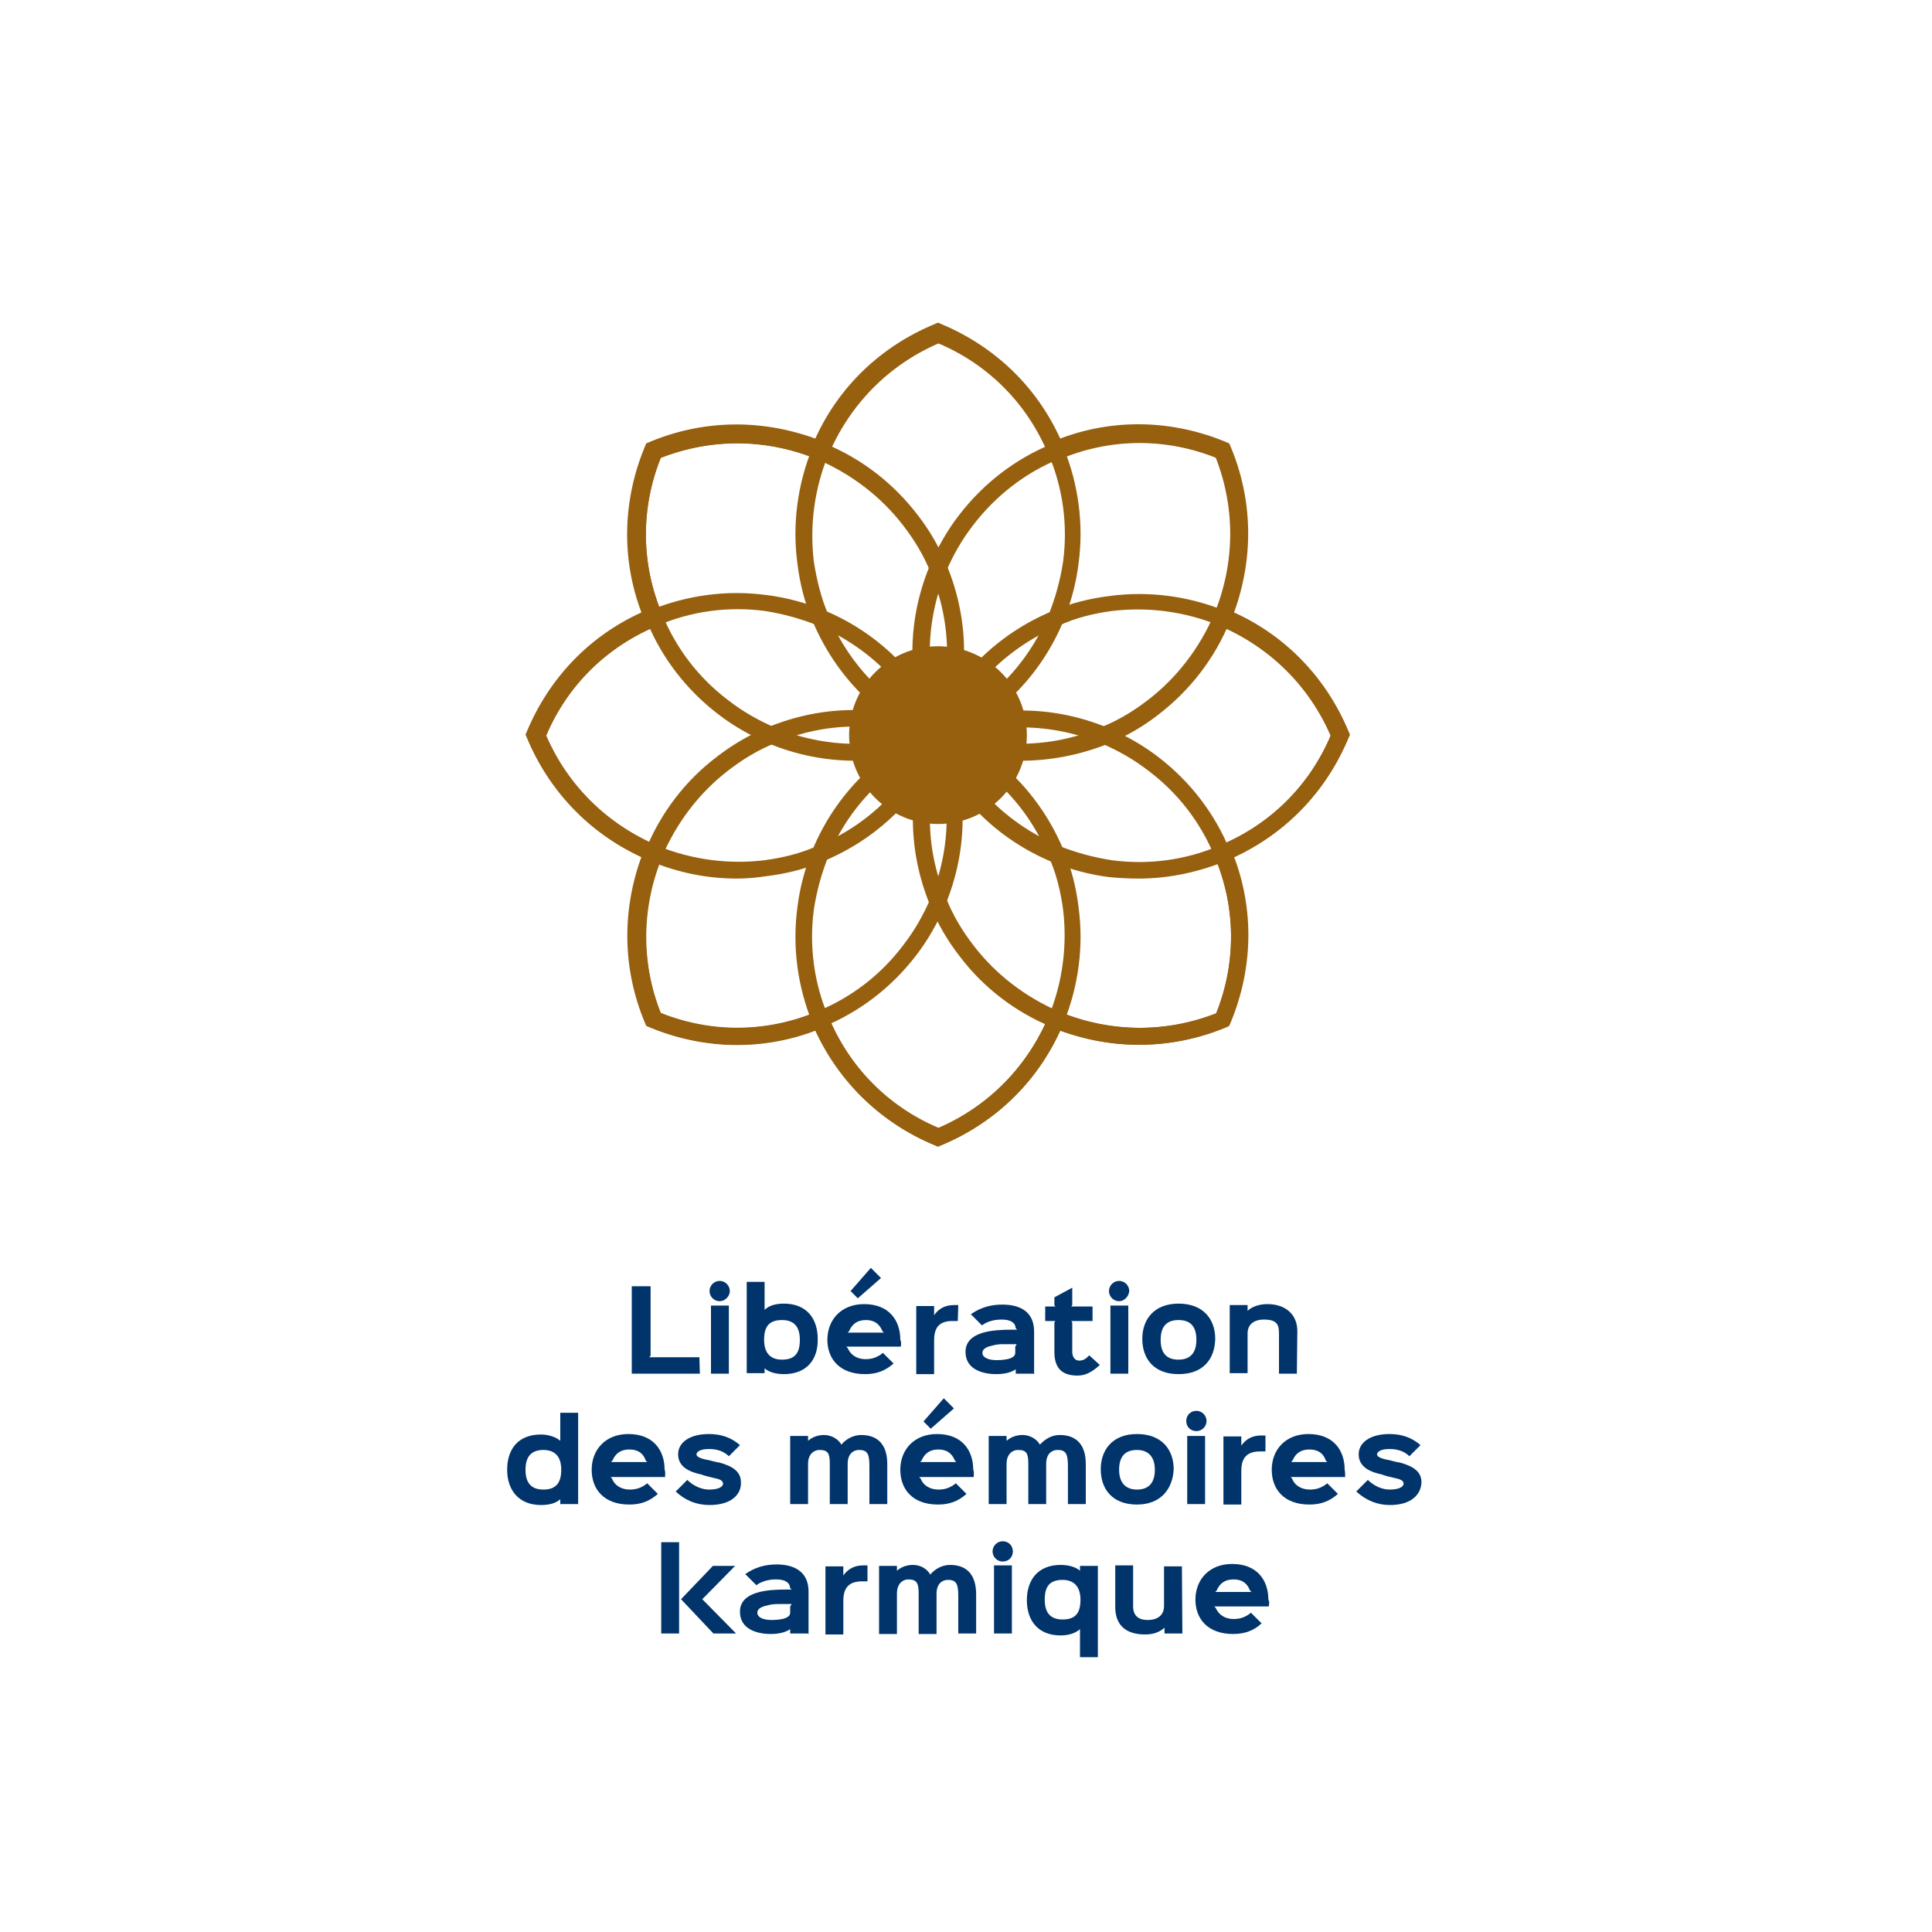 <?xml version="1.0" encoding="utf-8"?>
<!-- Generator: Adobe Illustrator 24.0.3, SVG Export Plug-In . SVG Version: 6.00 Build 0)  -->
<svg version="1.1" id="Calque_1" xmlns="http://www.w3.org/2000/svg" xmlns:xlink="http://www.w3.org/1999/xlink" x="0px" y="0px"
	 viewBox="0 0 400 400" style="enable-background:new 0 0 400 400;" xml:space="preserve">
<style type="text/css">
	.st0{fill:#FFFFFF;}
	.st1{fill:#96600F;}
	.st2{enable-background:new    ;}
	.st3{fill:#01346A;}
</style>
<rect class="st0" width="400" height="400"/>
<g>
	<path class="st0" d="M277.5,152.3c-4.4-10.6-12.9-19.6-24.4-24.4c4.8-11.5,4.4-23.8,0-34.4c-10.6-4.4-23-4.8-34.4,0
		c-4.8-11.5-13.7-20-24.4-24.4c-10.6,4.4-19.6,12.9-24.4,24.4l0,0c-11.5-4.8-23.8-4.4-34.4,0c-4.4,10.6-4.8,23,0,34.4
		c-11.5,4.8-20,13.8-24.4,24.4c4.4,10.6,12.9,19.6,24.4,24.4c-4.8,11.5-4.4,23.8,0,34.4c10.6,4.4,22.9,4.8,34.4,0l0,0
		c4.8,11.5,13.7,20,24.4,24.4c10.6-4.4,19.6-12.9,24.4-24.4c11.5,4.8,23.8,4.4,34.4,0c4.4-10.6,4.8-22.9,0-34.4
		C264.5,171.8,273,162.9,277.5,152.3z"/>
	<path class="st1" d="M194.2,237.4l-0.7-0.3c-11-4.6-19.7-12.9-24.7-23.7c-11.1,4.2-23.2,3.9-34.3-0.7l-0.7-0.3l-0.3-0.7
		c-4.6-11-4.8-23-0.7-34.3c-10.8-4.9-19.1-13.6-23.7-24.6l-0.3-0.7l0.3-0.7c4.6-11,12.9-19.7,23.7-24.6c-4.2-11.1-3.9-23.2,0.7-34.3
		l0.3-0.7l0.7-0.3c11-4.6,23-4.8,34.3-0.7c4.9-10.8,13.6-19.1,24.7-23.7l0.7-0.3l0.7,0.3c11,4.6,19.7,12.9,24.6,23.7
		c11.1-4.2,23.2-3.9,34.3,0.7l0.7,0.3l0.3,0.7c4.6,11,4.8,23,0.7,34.3c10.8,4.9,19.1,13.6,23.7,24.6l0.3,0.7l-0.3,0.7
		c-4.6,11-12.9,19.7-23.7,24.6c4.2,11.1,3.9,23.2-0.7,34.3l-0.3,0.7l-0.7,0.3c-11,4.6-23,4.8-34.3,0.7
		c-4.9,10.8-13.6,19.1-24.6,23.7L194.2,237.4z M170.8,208.8l0.7,1.6c4.3,10.5,12.4,18.7,22.8,23.1c10.4-4.5,18.4-12.7,22.8-23.1
		l0.7-1.6l1.6,0.7c10.5,4.3,21.9,4.4,32.4,0.3c4.2-10.5,4.1-22-0.3-32.4l-0.7-1.6l1.6-0.7c10.5-4.3,18.7-12.4,23.1-22.8
		c-4.5-10.4-12.7-18.4-23.1-22.8l-1.6-0.7l0.7-1.6c4.3-10.5,4.4-21.9,0.3-32.4c-10.5-4.2-22-4.1-32.4,0.3l-1.6,0.7l-0.7-1.6
		c-4.3-10.5-12.4-18.7-22.8-23.1c-10.4,4.5-18.4,12.7-22.8,23.1l-0.7,1.6l-1.6-0.7c-10.5-4.3-21.9-4.4-32.4-0.3
		c-4.2,10.5-4.1,22,0.3,32.4l0.7,1.6l-1.6,0.7c-10.5,4.3-18.7,12.4-23.1,22.8c4.5,10.4,12.7,18.4,23.1,22.8l1.6,0.7l-0.7,1.6
		c-4.3,10.5-4.4,21.9-0.3,32.4c10.5,4.2,22,4,32.4-0.3L170.8,208.8z"/>
</g>
<path class="st1" d="M152.6,181.9c-6.1,0-12.2-1.2-17.9-3.6c-11.6-4.8-20.5-13.8-25.3-25.3l-0.3-0.7l0.3-0.7
	c4.8-11.6,13.8-20.5,25.3-25.3c7.6-3.1,15.9-4.2,24-3.1c4.1,0.5,8.1,1.6,11.8,3.1l0,0c11.6,4.8,20.5,13.8,25.3,25.3l0.3,0.7
	l-0.3,0.7c-4.8,11.6-13.8,20.5-25.3,25.3c-3.7,1.6-7.7,2.6-11.8,3.1C156.7,181.7,154.6,181.9,152.6,181.9z M113,152.3
	c4.5,10.4,12.7,18.4,23.1,22.8c7.1,2.9,14.7,3.9,22.2,3c3.7-0.5,7.5-1.4,11-3c10.5-4.3,18.7-12.4,23.1-22.8
	c-4.5-10.4-12.7-18.4-23.1-22.8c-3.5-1.4-7.1-2.4-10.9-3c-7.5-1-15.2,0-22.2,3C125.6,133.9,117.4,141.9,113,152.3z"/>
<path class="st1" d="M235.8,181.9c-2,0-4.1-0.1-6.1-0.3c-4.1-0.5-8.1-1.6-11.8-3.1c-11.6-4.8-20.5-13.8-25.3-25.3l-0.3-0.7l0.3-0.7
	c4.8-11.6,13.8-20.5,25.3-25.3l0,0c3.7-1.6,7.7-2.6,11.8-3.1c8.1-1.1,16.4,0,24,3.1c11.6,4.8,20.5,13.8,25.3,25.3l0.3,0.7L279,153
	c-4.8,11.6-13.8,20.5-25.3,25.3C248,180.6,241.9,181.9,235.8,181.9z M196.1,152.3c4.5,10.4,12.7,18.4,23.1,22.8
	c3.5,1.4,7.1,2.4,11,3c7.5,1,15.2,0,22.2-3c10.5-4.3,18.7-12.4,23.1-22.8c-4.5-10.4-12.7-18.4-23.1-22.8c-7.1-2.9-14.7-3.9-22.2-3
	c-3.7,0.5-7.5,1.4-10.9,3l0,0C208.9,133.9,200.6,141.9,196.1,152.3z"/>
<path class="st1" d="M194.2,237.4l-0.7-0.3c-11.6-4.8-20.5-13.8-25.3-25.3c-3.1-7.6-4.2-15.9-3.1-24c0.5-4.1,1.6-8.1,3.1-11.8l0,0
	c4.8-11.6,13.8-20.5,25.3-25.3l0.7-0.3l0.7,0.3c11.6,4.8,20.5,13.8,25.3,25.3c1.6,3.7,2.6,7.7,3.1,11.8c1.1,8.1,0,16.4-3.1,24
	c-4.8,11.6-13.8,20.5-25.3,25.3L194.2,237.4z M171.5,177.3c-1.4,3.5-2.4,7.1-3,11c-1,7.5,0,15.2,3,22.2
	c4.3,10.5,12.4,18.7,22.8,23.1c10.4-4.5,18.4-12.7,22.8-23.1c2.9-7.1,3.9-14.7,3-22.2c-0.5-3.7-1.4-7.5-3-11
	c-4.3-10.5-12.4-18.7-22.8-23.1C183.9,158.7,175.8,166.9,171.5,177.3L171.5,177.3z"/>
<path class="st1" d="M194.2,154.1l-0.7-0.3c-11.6-4.8-20.5-13.8-25.3-25.3l0,0c-1.6-3.7-2.6-7.7-3.1-11.8c-1.1-8.1,0-16.4,3.1-24
	c4.8-11.6,13.8-20.5,25.3-25.3l0.7-0.3l0.7,0.3c11.6,4.8,20.5,13.8,25.3,25.3c3.1,7.6,4.2,15.9,3.1,24c-0.5,4.1-1.6,8.1-3.1,11.8
	c-4.8,11.6-13.8,20.5-25.3,25.3L194.2,154.1z M171.5,127.3c4.3,10.5,12.4,18.7,22.8,23.1c10.4-4.5,18.4-12.7,22.8-23.1
	c1.4-3.5,2.4-7.1,3-11c1-7.5,0-15.2-3-22.2c-4.3-10.5-12.4-18.7-22.8-23.1c-10.4,4.5-18.4,12.7-22.8,23.1c-2.9,7.1-3.9,14.7-3,22.2
	C169.1,120.1,170,123.8,171.5,127.3L171.5,127.3z"/>
<path class="st1" d="M152.6,216.3c-6,0-12.2-1.2-17.9-3.6l-0.7-0.3l-0.3-0.7c-4.8-11.6-4.8-24.2,0-35.8c3.1-7.6,8.2-14.3,14.7-19.2
	c3.2-2.5,6.8-4.6,10.5-6.1c11.6-4.8,24.2-4.8,35.8,0l0.7,0.3l0.3,0.7c4.8,11.6,4.8,24.2,0,35.8c-1.6,3.7-3.6,7.3-6.1,10.5
	c-5,6.5-11.6,11.6-19.2,14.7C164.7,215.1,158.6,216.3,152.6,216.3z M136.8,209.7c10.5,4.2,22,4.1,32.4-0.3
	c7.1-2.9,13.2-7.6,17.8-13.7c2.4-3.1,4.2-6.3,5.7-9.8c4.3-10.5,4.4-21.9,0.3-32.4c-10.5-4.2-22-4.1-32.4,0.3l0,0
	c-3.5,1.4-6.7,3.3-9.8,5.7c-6,4.6-10.7,10.8-13.7,17.8C132.7,187.7,132.6,199.2,136.8,209.7z"/>
<path class="st1" d="M211.4,157.5c-6.1,0-12.2-1.2-17.9-3.6l-0.7-0.3l-0.3-0.7c-4.8-11.6-4.8-24.2,0-35.8l0,0
	c1.6-3.7,3.6-7.3,6.1-10.5c5-6.5,11.6-11.6,19.2-14.7c11.6-4.8,24.2-4.8,35.8,0l0.7,0.3l0.3,0.7c4.8,11.6,4.8,24.2,0,35.8
	c-3.1,7.6-8.2,14.2-14.7,19.2c-3.2,2.5-6.8,4.6-10.5,6.1C223.6,156.3,217.5,157.5,211.4,157.5z M195.5,150.9
	c10.5,4.2,22,4.1,32.4-0.3c3.5-1.4,6.7-3.3,9.8-5.7c6-4.6,10.7-10.8,13.7-17.8c4.3-10.5,4.4-21.9,0.3-32.4
	c-10.5-4.2-22-4.1-32.4,0.3c-7.1,2.9-13.2,7.7-17.8,13.7c-2.4,3.1-4.2,6.3-5.7,9.8l0,0C191.5,128.9,191.4,140.4,195.5,150.9z"/>
<path class="st1" d="M235.8,216.3c-6,0-12.2-1.2-17.9-3.6c-7.6-3.1-14.3-8.2-19.2-14.7c-2.5-3.2-4.6-6.8-6.1-10.5l0,0
	c-4.8-11.6-4.8-24.2,0-35.8l0.3-0.7l0.7-0.3c11.6-4.8,24.2-4.8,35.8,0c3.7,1.6,7.3,3.6,10.5,6.1c6.5,5,11.6,11.6,14.7,19.2
	c4.8,11.6,4.8,24.2,0,35.8l-0.3,0.7l-0.7,0.3C248,215.1,241.9,216.3,235.8,216.3z M195.9,186c1.4,3.5,3.3,6.7,5.7,9.8
	c4.6,6,10.8,10.7,17.8,13.7c10.5,4.3,21.9,4.4,32.4,0.3c4.2-10.5,4.1-22-0.3-32.4c-2.9-7.1-7.6-13.2-13.7-17.8
	c-3.1-2.4-6.3-4.2-9.8-5.7c-10.5-4.3-21.9-4.4-32.4-0.3C191.4,164.2,191.5,175.7,195.9,186L195.9,186z"/>
<path class="st1" d="M177,157.5c-6,0-12.2-1.2-17.9-3.6l0,0c-3.7-1.6-7.3-3.6-10.5-6.1c-6.5-5-11.6-11.6-14.7-19.2
	c-4.8-11.6-4.8-24.2,0-35.8l0.3-0.7l0.7-0.3c11.6-4.8,24.2-4.8,35.8,0c7.6,3.1,14.2,8.2,19.2,14.7c2.5,3.2,4.6,6.8,6.1,10.5
	c4.8,11.6,4.8,24.2,0,35.8l-0.3,0.7l-0.7,0.3C189.1,156.3,183,157.5,177,157.5z M136.8,94.8c-4.2,10.5-4.1,22,0.3,32.4
	c2.9,7.1,7.6,13.2,13.7,17.8c3.1,2.4,6.3,4.2,9.8,5.7l0,0c10.5,4.3,21.9,4.4,32.4,0.3c4.2-10.5,4.1-22-0.3-32.4
	c-1.4-3.5-3.3-6.7-5.7-9.8c-4.6-6-10.8-10.7-17.8-13.7C158.7,90.7,147.2,90.7,136.8,94.8z"/>
<g>
	<circle class="st1" cx="194.2" cy="152.3" r="16.7"/>
	<path class="st1" d="M194.2,170.6c-10.1,0-18.4-8.2-18.4-18.4c0-10.1,8.2-18.4,18.4-18.4s18.4,8.2,18.4,18.4
		S204.4,170.6,194.2,170.6z M194.2,137.4c-8.2,0-14.9,6.7-14.9,14.9s6.7,14.9,14.9,14.9s14.9-6.7,14.9-14.9
		C209.1,144,202.4,137.4,194.2,137.4z"/>
</g>
<g class="st2">
	<path class="st3" d="M144.9,284.4h-14.1v-18.1h3.9v14.4l-0.3,0.3h10.4L144.9,284.4L144.9,284.4z"/>
	<path class="st3" d="M149,269.4c-1.2,0-2.1-1-2.1-2.1s0.9-2.1,2.1-2.1c1.2,0,2.1,1,2.1,2.1S150.1,269.4,149,269.4z M150.9,284.4
		h-3.7v-14.1h3.7V284.4z"/>
	<path class="st3" d="M162.3,284.5c-1.6,0-3.1-0.4-4-1.2l0,0v1h-3.7v-18.9h3.7v5.8l0,0c0.9-0.9,2.3-1.3,4-1.3c4.7,0,7,3.1,7,7.3
		C169.4,281.6,166.9,284.5,162.3,284.5z M161.9,273.3c-2.8,0-3.7,1.5-3.7,4.1c0,2.5,1.1,4.1,3.7,4.1c2.8,0,3.7-1.5,3.7-4.1
		S164.5,273.3,161.9,273.3z"/>
	<path class="st3" d="M186.5,278.8h-11.3l0.3,0.3c0.6,1.4,1.9,2.3,3.7,2.3c1.4,0,2.5-0.4,3.6-1.3l2.2,2.2c-1.7,1.5-3.5,2.2-5.9,2.2
		c-5.3,0-7.8-3.2-7.8-7.1c0-4.2,2.9-7.4,7.6-7.4c5.1,0,7.5,3.3,7.5,7.4C186.6,277.7,186.6,278.4,186.5,278.8z M183,275.9l-0.3-0.3
		c-0.6-1.5-1.7-2.3-3.4-2.3c-1.9,0-2.9,0.9-3.5,2.3l-0.3,0.3H183z M182.4,264.6l-4.8,4.2l-1.5-1.5l4.2-4.8L182.4,264.6z"/>
	<path class="st3" d="M198.3,273.5h-1.1c-2.6,0-3.8,1.2-3.8,4v7h-3.7v-14.1h3.7v1.9l0,0c0.9-1.3,2.2-2.1,4.1-2.1h0.9L198.3,273.5
		L198.3,273.5z"/>
	<path class="st3" d="M214,284.4h-3.7v-0.9l0,0c-1,0.7-2.5,1-4,1c-2.9,0-6.4-1-6.4-4.6c0-4.3,5.9-4.6,9.5-4.6c0.1,0,1.1,0,1.2,0
		l-0.3-0.3c-0.1-1.2-1.1-1.8-2.9-1.8c-1.4,0-2.9,0.3-4.1,1.2l-2.3-2.3c2-1.4,4.1-2,6.5-2c3.9,0,6.6,1.6,6.6,5.6v8.8H214V284.4z
		 M210.5,278.3c-0.1,0-0.8,0-0.9,0c-0.6,0-1.2,0-2,0s-1.5,0.1-2.2,0.3c-1.4,0.3-2,0.8-2,1.5c0,1,1.3,1.5,2.9,1.5
		c1.1,0,3.9-0.1,3.9-1.5v-1.3L210.5,278.3z"/>
	<path class="st3" d="M227.7,282.6c-1.5,1.4-2.9,2.2-4.6,2.2c-3.3,0-4.8-1.6-4.8-4.9v-6.1l0.2-0.3h-2.1v-3h2.1l-0.2-0.3v-1.6l3.7-2
		v3.6l-0.2,0.3h4.4v3h-4.4l0.2,0.3v6.1c0,1.1,0.6,1.8,1.4,1.8c0.8,0,1.4-0.3,2.1-1.1L227.7,282.6z"/>
	<path class="st3" d="M231.7,269.4c-1.2,0-2.1-1-2.1-2.1s0.9-2.1,2.1-2.1s2.1,1,2.1,2.1C233.7,268.4,232.8,269.4,231.7,269.4z
		 M233.6,284.4h-3.7v-14.1h3.7V284.4z"/>
	<path class="st3" d="M244,284.5c-5.1,0-7.5-3.2-7.5-7.3s2.5-7.3,7.5-7.3c5.1,0,7.6,3.2,7.6,7.3C251.5,281.5,249,284.5,244,284.5z
		 M244,273.3c-2.6,0-3.7,1.5-3.7,4.1s1.1,4.1,3.7,4.1c2.6,0,3.7-1.6,3.7-4.1S246.7,273.3,244,273.3z"/>
	<path class="st3" d="M268.5,284.4h-3.7V276c0-1.7-0.4-2.8-3.1-2.8c-2.1,0-3.4,1-3.4,2.9v8.2h-3.7v-14.1h3.7v1.2l0,0
		c0.9-0.9,2.5-1.4,4.1-1.4c3.7,0,6.2,2.1,6.2,5.6L268.5,284.4L268.5,284.4z"/>
</g>
<g class="st2">
	<path class="st3" d="M119.7,311.4H116v-1l0,0c-0.9,0.8-2.2,1.2-4,1.2c-4.6,0-7-3.1-7-7.3c0-4.2,2.2-7.3,7-7.3c1.5,0,3.1,0.5,4,1.3
		l0,0v-5.8h3.7V311.4z M112.5,300.2c-2.6,0-3.7,1.5-3.7,4.1c0,2.5,1,4.1,3.7,4.1s3.7-1.5,3.7-4.1
		C116.2,301.8,115.1,300.2,112.5,300.2z"/>
	<path class="st3" d="M137.7,305.8h-11.3l0.3,0.3c0.5,1.4,1.9,2.3,3.7,2.3c1.4,0,2.5-0.4,3.6-1.3l2.2,2.2c-1.7,1.5-3.5,2.2-5.9,2.2
		c-5.3,0-7.8-3.2-7.8-7.2c0-4.2,2.9-7.4,7.6-7.4c5.1,0,7.5,3.3,7.5,7.4C137.8,304.7,137.7,305.2,137.7,305.8z M134,302.7l-0.3-0.3
		c-0.5-1.5-1.6-2.3-3.4-2.3c-1.9,0-2.9,0.9-3.5,2.3l-0.3,0.3H134z"/>
	<path class="st3" d="M146.9,311.6c-2.6,0-5-0.9-7-2.8l2.4-2.4c1.2,1.2,2.9,2,4.5,2c2.2,0,2.9-0.7,2.9-1.2c0-0.4-0.2-0.9-1.9-1.2
		c-0.3-0.1-2.2-0.5-2.5-0.7c-2.4-0.5-4.9-1.5-4.9-4.2c0-2.4,2.3-4.2,6.4-4.2c2.6,0,4.7,0.8,6.4,2.3l-2.3,2.3c-1-1-2.4-1.5-4.1-1.5
		c-2.2,0-2.6,0.8-2.6,1.1c0,0.5,0.8,0.9,2.5,1.2c0.3,0.1,2,0.5,2.2,0.5c3,0.8,4.5,2,4.5,4.1C153.5,309.5,151.3,311.6,146.9,311.6z"
		/>
	<path class="st3" d="M183.7,311.4H180v-7.8c0-2.4-0.3-3.4-2.1-3.4c-1.5,0-2.4,1.1-2.4,2.8v8.4h-3.7V303c0-2.1-0.4-2.8-2.1-2.8
		c-1.4,0-2.4,1.1-2.4,2.8v8.4h-3.7v-14.1h3.7v1l0,0c0.9-0.8,2.1-1.2,3.3-1.2c1.6,0,3,0.9,3.6,2l0,0c0.9-1.1,2.4-2,4.1-2
		c3.7,0,5.4,2.3,5.4,6L183.7,311.4L183.7,311.4z"/>
	<path class="st3" d="M201.6,305.8h-11.3l0.3,0.3c0.5,1.4,1.9,2.3,3.7,2.3c1.4,0,2.5-0.4,3.6-1.3l2.2,2.2c-1.7,1.5-3.5,2.2-5.9,2.2
		c-5.3,0-7.8-3.2-7.8-7.2c0-4.2,2.9-7.4,7.6-7.4c5.1,0,7.5,3.3,7.5,7.4C201.7,304.7,201.6,305.2,201.6,305.8z M198,302.7l-0.3-0.3
		c-0.6-1.5-1.7-2.3-3.4-2.3c-1.9,0-2.9,0.9-3.5,2.3l-0.3,0.3H198z M197.5,291.6l-4.8,4.2l-1.5-1.5l4.2-4.8L197.5,291.6z"/>
	<path class="st3" d="M224.8,311.4h-3.7v-7.8c0-2.4-0.3-3.4-2.1-3.4c-1.5,0-2.4,1.1-2.4,2.8v8.4h-3.7V303c0-2.1-0.4-2.8-2.1-2.8
		c-1.4,0-2.4,1.1-2.4,2.8v8.4h-3.7v-14.1h3.7v1l0,0c0.9-0.8,2.1-1.2,3.3-1.2c1.6,0,3,0.9,3.6,2l0,0c1-1.1,2.4-2,4.1-2
		c3.7,0,5.4,2.3,5.4,6L224.8,311.4L224.8,311.4z"/>
	<path class="st3" d="M235.4,311.5c-5.1,0-7.5-3.2-7.5-7.3c0-4.1,2.5-7.3,7.5-7.3c5.1,0,7.6,3.2,7.6,7.3
		C242.8,308.3,240.3,311.5,235.4,311.5z M235.4,300.2c-2.6,0-3.7,1.5-3.7,4.1c0,2.4,1.1,4.1,3.7,4.1c2.6,0,3.7-1.6,3.7-4.1
		S237.9,300.2,235.4,300.2z"/>
	<path class="st3" d="M247.7,296.3c-1.2,0-2.1-0.9-2.1-2.1s0.9-2.1,2.1-2.1c1.2,0,2.1,1,2.1,2.1S248.9,296.3,247.7,296.3z
		 M249.5,311.4h-3.7v-14.1h3.7V311.4z"/>
	<path class="st3" d="M262,300.5h-1.1c-2.6,0-3.9,1.2-3.9,4v7h-3.7v-14.1h3.7v1.9l0,0c0.9-1.3,2.2-2.1,4.1-2.1h0.9V300.5L262,300.5z
		"/>
	<path class="st3" d="M278.5,305.8h-11.3l0.3,0.3c0.5,1.4,1.9,2.3,3.7,2.3c1.4,0,2.5-0.4,3.6-1.3l2.2,2.2c-1.7,1.5-3.5,2.2-5.9,2.2
		c-5.3,0-7.8-3.2-7.8-7.2c0-4.2,2.9-7.4,7.6-7.4c5.1,0,7.5,3.3,7.5,7.4C278.5,304.7,278.5,305.2,278.5,305.8z M274.8,302.7l-0.3-0.3
		c-0.5-1.5-1.6-2.3-3.4-2.3c-1.9,0-2.9,0.9-3.5,2.3l-0.3,0.3H274.8z"/>
	<path class="st3" d="M287.8,311.6c-2.6,0-4.9-0.9-7-2.8l2.4-2.4c1.2,1.2,2.9,2,4.5,2c2.2,0,2.9-0.7,2.9-1.2c0-0.4-0.2-0.9-1.9-1.2
		c-0.3-0.1-2.2-0.5-2.5-0.7c-2.4-0.5-4.9-1.5-4.9-4.2c0-2.4,2.3-4.2,6.4-4.2c2.6,0,4.7,0.8,6.4,2.3l-2.3,2.3c-1-1-2.4-1.5-4.1-1.5
		c-2.2,0-2.6,0.8-2.6,1.1c0,0.5,0.8,0.9,2.5,1.2c0.3,0.1,2,0.5,2.2,0.5c3,0.8,4.5,2,4.5,4.1C294.2,309.5,292.1,311.6,287.8,311.6z"
		/>
</g>
<g class="st2">
	<path class="st3" d="M140.6,338.2h-3.7v-18.9h3.7V338.2z M152.4,338.2h-4.7l-6.7-7.1l6.6-6.9h4.6l-6.8,6.9l0,0L152.4,338.2z"/>
	<path class="st3" d="M167.3,338.2h-3.7v-0.9l0,0c-1,0.7-2.5,1-4,1c-2.9,0-6.4-1-6.4-4.6c0-4.3,5.9-4.6,9.5-4.6c0.1,0,1.1,0,1.2,0
		l-0.3-0.3c-0.1-1.2-1.1-1.8-2.9-1.8c-1.4,0-2.9,0.3-4.1,1.2l-2.3-2.3c2-1.4,4.1-2,6.5-2c3.9,0,6.6,1.7,6.6,5.6v8.8h-0.1V338.2z
		 M163.9,332.1c-0.1,0-0.8,0-0.9,0c-0.6,0-1.2,0-2,0s-1.5,0.1-2.2,0.3c-1.4,0.3-2,0.8-2,1.5c0,1,1.3,1.5,2.9,1.5
		c1.1,0,3.9-0.1,3.9-1.5v-1.3L163.9,332.1z"/>
	<path class="st3" d="M179.6,327.4h-1.1c-2.6,0-3.9,1.2-3.9,4v7h-3.7v-14.1h3.7v1.9l0,0c0.9-1.3,2.2-2.1,4.1-2.1h0.9V327.4
		L179.6,327.4z"/>
	<path class="st3" d="M202.1,338.2h-3.7v-7.7c0-2.4-0.3-3.4-2.1-3.4c-1.5,0-2.4,1.1-2.4,2.8v8.4h-3.7v-8.4c0-2.1-0.4-2.9-2.1-2.9
		c-1.4,0-2.4,1.1-2.4,2.9v8.4H182v-14.1h3.7v1l0,0c0.9-0.8,2.1-1.2,3.3-1.2c1.7,0,3,0.9,3.6,2l0,0c0.9-1.1,2.4-2,4.1-2
		c3.7,0,5.4,2.3,5.4,6.1L202.1,338.2L202.1,338.2z"/>
	<path class="st3" d="M207.6,323.3c-1.2,0-2.1-1-2.1-2.1s0.9-2.1,2.1-2.1c1.2,0,2.1,0.9,2.1,2.1
		C209.7,322.4,208.8,323.3,207.6,323.3z M209.5,338.2h-3.7v-14.1h3.7V338.2z"/>
	<path class="st3" d="M227.3,343.1h-3.7v-5.8l0,0c-0.9,0.8-2.3,1.3-4,1.3c-4.7,0-7-3.1-7-7.3c0-4.2,2.3-7.3,7-7.3
		c1.6,0,3.1,0.4,4,1.2l0,0v-1h3.7V343.1z M220,327.1c-2.8,0-3.7,1.5-3.7,4.1s1.1,4.1,3.7,4.1c2.8,0,3.7-1.5,3.7-4.1
		C223.7,328.8,222.6,327.1,220,327.1z"/>
	<path class="st3" d="M244.8,338.2h-3.7V337l0,0c-1,0.9-2.3,1.4-4,1.4c-4.3,0-6.2-2.2-6.2-5.7v-8.6h3.7v8.5c0,1.6,0.8,2.8,3,2.8
		c2.1,0,3.4-1,3.4-2.9v-8.2h3.7L244.8,338.2L244.8,338.2z"/>
	<path class="st3" d="M262.7,332.6h-11.3l0.3,0.3c0.6,1.4,1.9,2.3,3.7,2.3c1.4,0,2.5-0.4,3.6-1.3l2.2,2.2c-1.6,1.5-3.5,2.2-5.9,2.2
		c-5.3,0-7.8-3.2-7.8-7.1c0-4.2,2.9-7.4,7.6-7.4c5.1,0,7.5,3.3,7.5,7.4C262.9,331.6,262.7,332.2,262.7,332.6z M259.1,329.6l-0.3-0.3
		c-0.6-1.5-1.6-2.3-3.4-2.3c-1.9,0-2.9,0.9-3.5,2.3l-0.3,0.3H259.1z"/>
</g>
</svg>
